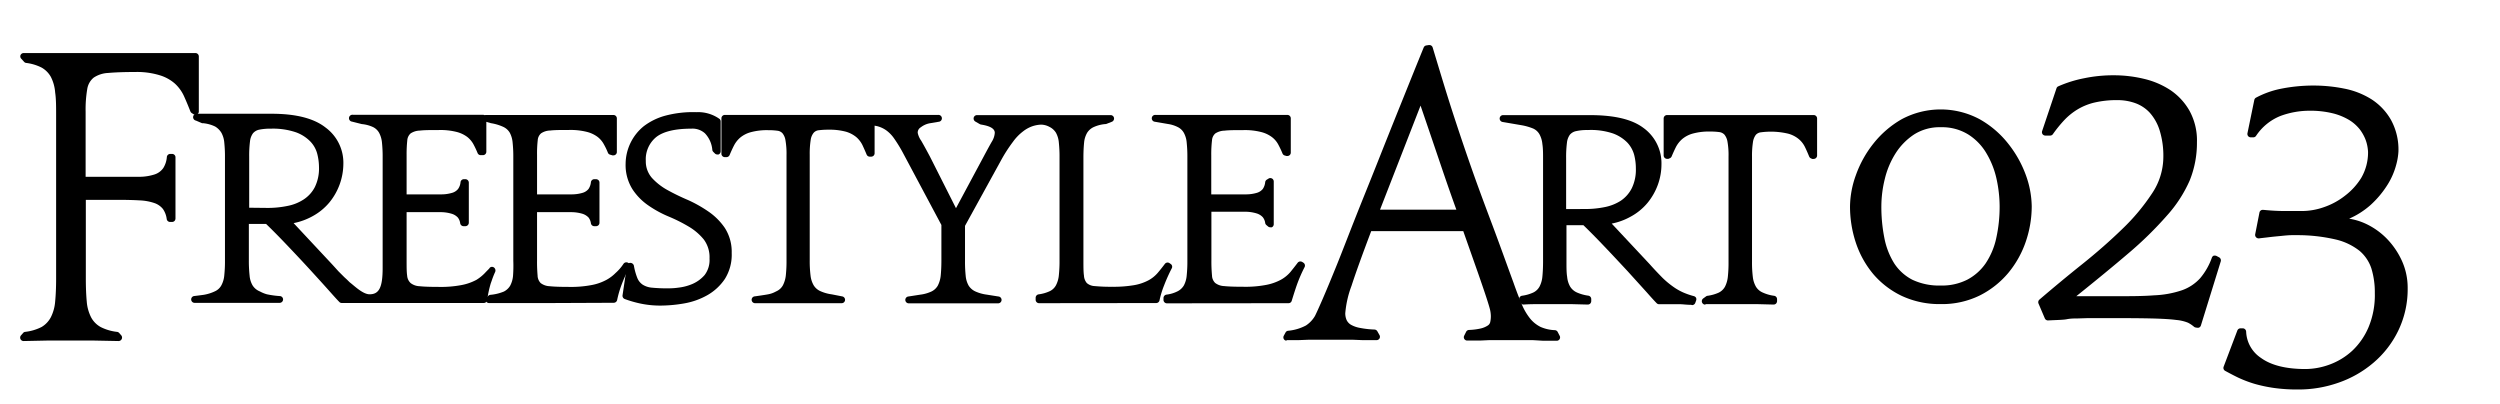 <svg data-name="レイヤー 1" xmlns="http://www.w3.org/2000/svg" width="365.28" height="59.03" viewBox="0 0 365.28 59.03"><path d="M80.44 44.28h-9.01A.5.5 0 0171 44a.51.51 0 01.11-.55l.24-.23a.54.54 0 01.27-.14 6.69 6.69 0 002-.48 2.24 2.24 0 00.93-.87 3.77 3.77 0 00.41-1.43 19.55 19.55 0 00.04-2.2V23a19.55 19.55 0 00-.1-2.17 3.77 3.77 0 00-.41-1.43 2.14 2.14 0 00-.93-.85 6.82 6.82 0 00-1.82-.55l-.85-.24a.49.49 0 01-.36-.55.5.5 0 01.47-.41h18.63a.5.5 0 01.5.5v4.9a.48.48 0 01-.2.4.45.45 0 01-.3.1.36.36 0 01-.14 0l-.34-.1a.48.48 0 01-.33-.29 9.58 9.58 0 00-.58-1.21 3.41 3.41 0 00-.93-1.1 4.44 4.44 0 00-1.56-.73 9.72 9.72 0 00-2.6-.28c-1.16 0-2.09 0-2.75.08a2.49 2.49 0 00-1.34.41 1.45 1.45 0 00-.49 1 17.2 17.2 0 00-.1 2.16v5.76h5.14a5.61 5.61 0 001.53-.23 1.74 1.74 0 00.85-.56 2.12 2.12 0 00.35-1 .51.51 0 01.5-.43h.25a.55.55 0 01.36.15.5.5 0 01.14.35v5.86a.51.51 0 01-.14.36.55.55 0 01-.36.15h-.26a.5.5 0 01-.49-.42 1.81 1.81 0 00-.34-.84 2.11 2.11 0 00-.88-.55 5.81 5.81 0 00-1.53-.24h-5.12v7a22.2 22.2 0 00.08 2.27 1.61 1.61 0 00.45 1.09 2.32 2.32 0 001.32.46c.65.07 1.6.1 2.82.1a16 16 0 003.35-.28 7.37 7.37 0 002.12-.75 5.74 5.74 0 001.33-1 6.66 6.66 0 001.16-1.34.5.5 0 01.41-.22.53.53 0 01.46.25.48.48 0 010 .49 21 21 0 00-1.18 2.61 15.33 15.33 0 00-.62 2.16.51.51 0 01-.49.4z"/><path d="M96.48 44.65a14 14 0 01-2.82-.28 16.34 16.34 0 01-2.38-.68.51.51 0 01-.32-.54l.64-4.31a.49.49 0 01.49-.43.54.54 0 01.53.41 9.07 9.07 0 00.49 1.77 2.14 2.14 0 00.79 1 3 3 0 001.34.44 21.47 21.47 0 002.2.1c.39 0 1 0 1.66-.1a7.29 7.29 0 002.07-.54 5 5 0 001.78-1.3 3.61 3.61 0 00.72-2.41 4.34 4.34 0 00-.83-2.78 8.24 8.24 0 00-2.19-1.88 23.1 23.1 0 00-2.9-1.46 16 16 0 01-3-1.63 8.55 8.55 0 01-2.34-2.38 6.64 6.64 0 01-1-3.72 7.15 7.15 0 012.64-5.48 9.12 9.12 0 013.09-1.53 15.7 15.7 0 014.61-.53 5.38 5.38 0 013.4 1 .49.49 0 01.15.36v4.36a.5.5 0 01-.31.46.41.41 0 01-.19 0 .47.47 0 01-.35-.15l-.23-.23a.5.5 0 01-.14-.27 4 4 0 00-1.08-2.44 2.71 2.71 0 00-2-.68c-2.35 0-4.07.41-5.11 1.22a4.19 4.19 0 00-1.53 3.49 3.65 3.65 0 00.9 2.49 8.84 8.84 0 002.25 1.76c.92.51 1.92 1 3 1.46a18.75 18.75 0 013 1.69 9.13 9.13 0 012.4 2.4 6.44 6.44 0 011 3.65 6.65 6.65 0 01-1 3.8 7.62 7.62 0 01-2.56 2.37 10.49 10.49 0 01-3.37 1.2 20.43 20.43 0 01-3.5.32z"/><path d="M151.82 44.3a.5.5 0 01-.5-.5v-.29a.51.51 0 01.42-.5 5.52 5.52 0 001.63-.46 2 2 0 00.92-.87 3.93 3.93 0 00.42-1.45 19.55 19.55 0 00.1-2.17V23a19.55 19.55 0 00-.1-2.17 3.6 3.6 0 00-.42-1.43 2.31 2.31 0 00-.95-.86 2.67 2.67 0 00-1.23-.33 4.62 4.62 0 00-1.25.23 4.71 4.71 0 00-1.37.75 7.08 7.08 0 00-1.49 1.54 21.69 21.69 0 00-1.77 2.76L141 33v5.1a19.84 19.84 0 00.1 2.21 3.5 3.5 0 00.43 1.42 2.27 2.27 0 001 .86 5.86 5.86 0 001.65.46l1.7.27a.5.5 0 01-.08 1h-12.98a.5.5 0 01-.08-1l1.74-.27a5.44 5.44 0 001.62-.46 2.12 2.12 0 00.93-.87 4.13 4.13 0 00.42-1.45c.06-.61.1-1.34.1-2.17v-5.23l-5.6-10.5a20.64 20.64 0 00-1.31-2.14 4.91 4.91 0 00-1.21-1.23 4 4 0 00-1.28-.57l-.36-.07v4a.51.51 0 01-.13.37.52.52 0 01-.36.16h-.22a.5.5 0 01-.46-.32c-.2-.48-.41-.95-.61-1.38a3.74 3.74 0 00-.9-1.16 4.26 4.26 0 00-1.52-.79 9.32 9.32 0 00-2.57-.29 10.64 10.64 0 00-1.39.08 1.13 1.13 0 00-.75.38 2.1 2.1 0 00-.43 1.05 13.13 13.13 0 00-.14 2.15v15.45a17.09 17.09 0 00.12 2.2 3.65 3.65 0 00.46 1.43 2.18 2.18 0 001 .86 6 6 0 001.65.46l1.53.3a.5.5 0 01.4.55.49.49 0 01-.49.44h-12.62a.5.5 0 01-.07-1s1.45-.2 1.9-.29a3.58 3.58 0 001.09-.37l.2-.1a2 2 0 00.92-.87 4.13 4.13 0 00.42-1.45 19.55 19.55 0 00.1-2.17v-15.4a11.33 11.33 0 00-.16-2.19 2.11 2.11 0 00-.44-1 1.19 1.19 0 00-.74-.36 9.66 9.66 0 00-1.33-.08 9 9 0 00-2.57.3 4.1 4.1 0 00-1.52.78 3.88 3.88 0 00-.92 1.17c-.22.43-.43.89-.63 1.37a.51.51 0 01-.46.32h-.24a.5.5 0 01-.5-.5v-5.17a.5.5 0 01.5-.5h31.17a.5.5 0 01.08 1l-1.24.21a3 3 0 00-1.38.6.89.89 0 00-.45.81 3 3 0 00.51 1.15c.37.64.78 1.39 1.26 2.29l3.82 7.57 4.06-7.57c.47-.88.86-1.6 1.17-2.14a2.77 2.77 0 00.44-1.3c0-.62-.69-1-2-1.21a.64.64 0 01-.18-.06l-.66-.38a.52.52 0 01-.24-.57.5.5 0 01.49-.37h19.51a.5.5 0 01.5.41.51.51 0 01-.31.56l-.87.34h-.12a5.2 5.2 0 00-1.63.42 2.22 2.22 0 00-1 .86 3.5 3.5 0 00-.44 1.42c-.06.6-.1 1.33-.1 2.17v15c0 1 0 1.74.08 2.27a1.82 1.82 0 00.42 1.09 1.86 1.86 0 001.14.44 23.71 23.71 0 002.56.1 17.67 17.67 0 003.23-.24 7 7 0 002.05-.69 4.74 4.74 0 001.36-1.08c.35-.41.7-.85 1.06-1.33a.51.51 0 01.4-.2.49.49 0 01.28.09l.16.11a.48.48 0 01.17.64 24.8 24.8 0 00-1.13 2.52 12.92 12.92 0 00-.66 2.17.5.5 0 01-.49.39z"/><path d="M170.5 44.32a.5.5 0 01-.5-.5v-.27a.51.51 0 01.42-.5 4.87 4.87 0 001.62-.48 2.21 2.21 0 00.94-.87 3.77 3.77 0 00.41-1.43 19.55 19.55 0 00.1-2.17V23a19.55 19.55 0 00-.1-2.17 3.55 3.55 0 00-.42-1.43 2.06 2.06 0 00-.92-.85 4.59 4.59 0 00-1.38-.43l-1.92-.33a.5.5 0 01.08-1h19.27a.5.5 0 01.5.5v5a.49.49 0 01-.5.5.3.3 0 01-.13 0l-.25-.07a.5.5 0 01-.33-.29 13.79 13.79 0 00-.63-1.33 3.31 3.31 0 00-.93-1.08 4.41 4.41 0 00-1.57-.73 9.63 9.63 0 00-2.59-.28c-1.17 0-2.09 0-2.75.08a2.57 2.57 0 00-1.35.41 1.45 1.45 0 00-.48 1 16.86 16.86 0 00-.11 2.16v5.74h5.15a5.61 5.61 0 001.53-.23 1.74 1.74 0 00.85-.56 2.12 2.12 0 00.35-1 .51.51 0 01.22-.35l.26-.16a.43.43 0 01.27-.08.53.53 0 01.24.06.5.5 0 01.26.44v6.24a.49.49 0 01-.29.45.54.54 0 01-.21 0 .52.52 0 01-.32-.11l-.26-.22a.51.51 0 01-.17-.3 1.71 1.71 0 00-.35-.84 2 2 0 00-.88-.55 5.66 5.66 0 00-1.52-.25H177V38a21.78 21.78 0 00.09 2.27 1.57 1.57 0 00.46 1.07 2.31 2.31 0 001.31.46c.66.07 1.61.1 2.83.1a16 16 0 003.35-.28 7.48 7.48 0 002.12-.75 5 5 0 001.38-1.12c.34-.42.7-.87 1.06-1.35a.51.51 0 01.4-.2.57.57 0 01.28.08l.17.11a.5.5 0 01.16.65 21.37 21.37 0 00-1.13 2.61c-.32.91-.74 2.29-.74 2.29a.48.48 0 01-.47.36zm76.6.22c-.62 0-1.15-.08-1.57-.09h-3.13a.48.48 0 01-.35-.16c-.25-.25-.73-.77-1.46-1.6l-2.79-3.08c-1.07-1.15-2.2-2.36-3.37-3.59s-2.18-2.25-3.08-3.12h-2.47v5.35c0 .86 0 1.6.1 2.2a3.5 3.5 0 00.44 1.43 2.24 2.24 0 001 .86 6.22 6.22 0 001.65.46.5.5 0 01.43.49V44a.55.55 0 01-.15.36.52.52 0 01-.35.14l-2.28-.06h-4.99c-.71 0-1.32 0-2.12.06a.49.49 0 01-.45-.29l-.14-.29a.51.51 0 010-.45.5.5 0 01.37-.26 5.76 5.76 0 001.62-.46 2.07 2.07 0 00.93-.87 3.93 3.93 0 00.42-1.46c.06-.61.1-1.34.1-2.16V23.22c0-.82 0-1.55-.1-2.17a3.66 3.66 0 00-.42-1.42 2 2 0 00-.93-.85 8.2 8.2 0 00-1.73-.49l-2.74-.47a.51.51 0 01-.42-.54.5.5 0 01.5-.46h12.66c3.63 0 6.2.62 7.86 1.88a6.37 6.37 0 012.62 5.3 8.82 8.82 0 01-.53 3 9 9 0 01-1.53 2.67 8.35 8.35 0 01-2.47 2 9.28 9.28 0 01-2.74 1l5.55 5.93c.71.8 1.34 1.45 1.88 2a12.72 12.72 0 001.55 1.29 8.21 8.21 0 001.51.86 10.8 10.8 0 001.52.52.54.54 0 01.32.25.56.56 0 010 .4l-.12.33a.5.5 0 01-.47.33zm-15.51-14a14.28 14.28 0 002.88-.28 6.75 6.75 0 002.36-.94 4.83 4.83 0 001.59-1.81 6.19 6.19 0 00.6-2.89 8 8 0 00-.25-2 4.27 4.27 0 00-1-1.79 5.64 5.64 0 00-2.12-1.34A10.11 10.11 0 00232 19a7.27 7.27 0 00-1.72.16 1.61 1.61 0 00-.9.52 2.45 2.45 0 00-.43 1.17 16.47 16.47 0 00-.12 2.22v7.48zm17.57 13.97a.5.5 0 01-.29-.91l.4-.29a.43.43 0 01.22-.09 5.94 5.94 0 001.63-.46 2.1 2.1 0 00.92-.87 4.13 4.13 0 00.42-1.46 19.24 19.24 0 00.1-2.16V22.85a11.21 11.21 0 00-.16-2.18 2.21 2.21 0 00-.44-1 1.25 1.25 0 00-.74-.37 9.66 9.66 0 00-1.33-.08 9 9 0 00-2.57.3 4.11 4.11 0 00-1.52.79 4 4 0 00-.92 1.16q-.33.66-.63 1.38a.51.51 0 01-.27.27l-.21.09a.65.65 0 01-.19 0 .47.47 0 01-.28-.09.49.49 0 01-.22-.41v-5.4a.5.5 0 01.5-.5H265a.5.5 0 01.5.5v5.41a.5.5 0 01-.23.42.53.53 0 01-.27.08.54.54 0 01-.21 0l-.19-.08a.53.53 0 01-.26-.27c-.2-.49-.4-.95-.61-1.38a3.52 3.52 0 00-.9-1.16 4.11 4.11 0 00-1.52-.79 11 11 0 00-4-.21 1.17 1.17 0 00-.76.37 2.29 2.29 0 00-.42 1.05 13.22 13.22 0 00-.14 2.15v15.37a17.09 17.09 0 00.12 2.2 3.71 3.71 0 00.46 1.43 2.16 2.16 0 001 .85 5.82 5.82 0 001.66.47.5.5 0 01.42.49V44a.55.55 0 01-.15.36.52.52 0 01-.35.14l-2.3-.06h-7.63zM17.3 49.83l-3.53-.07H6.82l-3.36.07a.5.5 0 01-.39-.83l.31-.35a.43.43 0 01.3-.16 7 7 0 002.41-.72 3.59 3.59 0 001.34-1.42 6.13 6.13 0 00.63-2.3c.09-.93.14-2.06.14-3.33V16.85c0-1.27 0-2.4-.14-3.33a6 6 0 00-.62-2.27 3.55 3.55 0 00-1.35-1.37 6.82 6.82 0 00-2.31-.69.54.54 0 01-.29-.19l-.41-.45a.49.49 0 01-.08-.5.51.51 0 01.46-.3h25.09a.5.5 0 01.5.5v8a.48.48 0 01-.25.46.52.52 0 01-.25.07.46.46 0 01-.27-.09l-.28-.18a.53.53 0 01-.19-.25c-.31-.79-.62-1.54-.93-2.22a5.71 5.71 0 00-1.32-1.82A5.94 5.94 0 0023.35 11a11.3 11.3 0 00-3.61-.48c-1.63 0-2.95.05-3.93.14a4.12 4.12 0 00-2.13.69 2.68 2.68 0 00-.93 1.65 17.71 17.71 0 00-.24 3.32v9.51h8.01a7.32 7.32 0 002.12-.36 2.49 2.49 0 001.22-.92 3.56 3.56 0 00.52-1.62.5.5 0 01.5-.44h.26a.48.48 0 01.36.15.47.47 0 01.14.36v8.93a.53.53 0 01-.15.36.5.5 0 01-.35.14h-.28a.5.5 0 01-.5-.42 3.3 3.3 0 00-.55-1.47 2.71 2.71 0 00-1.25-.87 7.57 7.57 0 00-2.12-.39c-.86-.05-1.89-.08-3-.08h-4.9v11.52c0 1.31.05 2.45.14 3.39a6.07 6.07 0 00.65 2.29 3.51 3.51 0 001.39 1.39 7 7 0 002.38.7.47.47 0 01.31.16l.31.35a.51.51 0 01-.38.83z"/><path d="M188 49.78a.49.49 0 01-.42-.24.5.5 0 010-.49l.25-.46a.48.48 0 01.37-.26 6.94 6.94 0 002.61-.77 4.19 4.19 0 001.32-1.39c.18-.35.56-1.18 1.12-2.47s1.27-3 2.08-5 1.67-4.26 2.67-6.79 2.09-5.2 3.2-8 2.25-5.66 3.42-8.56 2.29-5.7 3.4-8.41a.49.49 0 01.38-.3l.38-.06h.07a.5.5 0 01.48.36c1 3.3 1.94 6.45 2.88 9.35s1.91 5.77 2.88 8.53 2 5.5 3 8.16 2 5.46 3.06 8.35c.41 1.17.81 2.21 1.18 3.08a8.69 8.69 0 001.22 2.11 4.63 4.63 0 001.55 1.25 5.71 5.71 0 002.09.47.49.49 0 01.41.27l.29.56a.49.49 0 01-.45.72h-1.92L224 49.7h-6.45l-1.31.06h-1.85a.49.49 0 01-.45-.72l.28-.56a.49.49 0 01.42-.27 9.21 9.21 0 001.73-.22 3.22 3.22 0 001-.42.81.81 0 00.37-.51 3.91 3.91 0 00.09-.92 4.58 4.58 0 00-.11-.86c-.08-.34-.26-.94-.53-1.77s-.69-2.06-1.23-3.61l-2.16-6.13h-13.45c-1.32 3.49-2.29 6.17-2.88 8a14.82 14.82 0 00-.91 4 2.47 2.47 0 00.2 1 1.62 1.62 0 00.63.68 4.19 4.19 0 001.37.47 13.13 13.13 0 002.08.23.52.52 0 01.41.26l.31.55a.5.5 0 010 .5.51.51 0 01-.43.24h-2l-1.46-.06h-6.48l-1.52.06h-1.71zm24.79-19.15c-.71-1.95-1.49-4.2-2.34-6.71s-1.8-5.31-2.89-8.49l-5.92 15.2zM50.93 44.27h-1a.48.48 0 01-.36-.16c-.25-.25-.74-.79-1.46-1.6s-1.73-1.92-2.79-3.08-2.2-2.37-3.37-3.6-2.16-2.23-3.07-3.11h-2.52v5.34a19.57 19.57 0 00.11 2.21 3.35 3.35 0 00.43 1.42 2.21 2.21 0 001 .86l.11.05a4.61 4.61 0 00.99.4 13.08 13.08 0 001.89.26.49.49 0 01.47.51.5.5 0 01-.5.48h-12.4a.5.5 0 01-.05-1s1-.12 1.39-.18a6.09 6.09 0 001.63-.52 2 2 0 00.92-.87 3.75 3.75 0 00.42-1.45 19.55 19.55 0 00.1-2.17V23a19.55 19.55 0 00-.1-2.17 3.6 3.6 0 00-.42-1.43 2.69 2.69 0 00-.91-.91 5.17 5.17 0 00-1.78-.49.35.35 0 01-.14 0l-.89-.38a.5.5 0 01.19-1h10.87c3.51 0 6.15.66 7.86 2a6.39 6.39 0 012.62 5.31 9 9 0 01-2.06 5.67 8.4 8.4 0 01-2.46 2 9.45 9.45 0 01-2.75 1l5.55 5.94c.37.4.7.77 1 1.1l.86.86.35.32.45.44C51.73 41.72 53 43 54 43c1.39 0 1.91-1 1.91-3.84V23a19.55 19.55 0 00-.1-2.17 3.77 3.77 0 00-.42-1.43 2.06 2.06 0 00-.92-.85 5.06 5.06 0 00-1.61-.42l-1.43-.36a.5.5 0 01.13-1h19a.51.51 0 01.5.5v4.9a.5.5 0 01-.48.5h-.34a.49.49 0 01-.46-.31 13.79 13.79 0 00-.63-1.33 3.54 3.54 0 00-.89-1.03 4.41 4.41 0 00-1.57-.73A9.68 9.68 0 0064.1 19c-1.17 0-2.09 0-2.75.08a2.57 2.57 0 00-1.35.41 1.5 1.5 0 00-.49 1 19.38 19.38 0 00-.1 2.16v5.75h5.15a5.47 5.47 0 001.52-.23 1.7 1.7 0 00.85-.56 2 2 0 00.36-1 .5.5 0 01.49-.43H68a.51.51 0 01.5.5v5.86a.51.51 0 01-.15.36.51.51 0 01-.35.15h-.26a.51.51 0 01-.5-.42 1.71 1.71 0 00-.34-.84 2 2 0 00-.88-.55 5.66 5.66 0 00-1.48-.24h-5.13v7c0 1 0 1.74.08 2.27a1.62 1.62 0 00.51 1.09 2.28 2.28 0 001.31.46c.66.07 1.61.1 2.83.1a16 16 0 003.35-.28 7.6 7.6 0 002.12-.75A6.29 6.29 0 0071 39.73l.49-.5a.43.43 0 01.39-.24.5.5 0 01.24.06.54.54 0 01.23.68 12.08 12.08 0 00-.51 1.3l-.13.36a15.3 15.3 0 00-.52 2.44.51.51 0 01-.5.44zM39.12 30.38a14.28 14.28 0 002.88-.29 6.56 6.56 0 002.36-.94A4.76 4.76 0 0046 27.34a6.17 6.17 0 00.61-2.88 8.15 8.15 0 00-.26-2 4.07 4.07 0 00-1-1.78 5.61 5.61 0 00-2.11-1.35 10.46 10.46 0 00-3.66-.53 7.93 7.93 0 00-1.72.15 1.61 1.61 0 00-.89.52 2.39 2.39 0 00-.44 1.17 16.58 16.58 0 00-.12 2.22v7.49zm244.43 14.05a13 13 0 01-5.69-1.2 12.6 12.6 0 01-4.15-3.18 14 14 0 01-2.54-4.56 16.79 16.79 0 01-.86-5.35 13.83 13.83 0 01.86-4.56 16 16 0 012.54-4.58 14.37 14.37 0 014.13-3.57 12.06 12.06 0 0111.43 0 14.1 14.1 0 014.16 3.57 16.33 16.33 0 012.57 4.58 13.88 13.88 0 01.86 4.56 16 16 0 01-.86 5.14 14.49 14.49 0 01-2.55 4.58 13.14 13.14 0 01-4.16 3.3 12.47 12.47 0 01-5.74 1.27zm0-25.84a6.92 6.92 0 00-3.9 1.07 9.26 9.26 0 00-2.7 2.77 12.34 12.34 0 00-1.56 3.73 16.67 16.67 0 00-.5 3.93 23.27 23.27 0 00.45 4.74 10.83 10.83 0 001.44 3.67 7 7 0 002.63 2.37 9.11 9.11 0 004.14.85 8.2 8.2 0 003.88-.85 7.51 7.51 0 002.69-2.38 10.65 10.65 0 001.55-3.67 21.19 21.19 0 00.5-4.73 19.06 19.06 0 00-.45-3.94 12.5 12.5 0 00-1.46-3.72 8.1 8.1 0 00-2.64-2.76 7.26 7.26 0 00-4.03-1.08zm37.35 29.27a.52.52 0 01-.33-.12 4.51 4.51 0 00-.88-.59 6 6 0 00-1.72-.4c-.83-.11-2-.18-3.59-.22s-3.71-.05-6.39-.05h-2.89l-1.56.05c-.45 0-1 0-1.55.11s-1.5.11-2.76.18a.5.5 0 01-.46-.31l-.92-2.16a.51.51 0 01.14-.58c2-1.71 4.09-3.45 6.22-5.15s4.12-3.45 5.89-5.17a29.94 29.94 0 004.34-5.19 9.61 9.61 0 001.65-5.24 12.56 12.56 0 00-.55-4 7 7 0 00-1.45-2.57 5.34 5.34 0 00-2.1-1.38 7.58 7.58 0 00-2.57-.44 14.22 14.22 0 00-3.33.34 8.69 8.69 0 00-2.51 1 9.3 9.3 0 00-2 1.62 19.12 19.12 0 00-1.62 2 .49.49 0 01-.41.22h-.7a.52.52 0 01-.41-.21.51.51 0 01-.06-.45l2.1-6.25a.46.46 0 01.27-.29 17.55 17.55 0 013.73-1.17 20.87 20.87 0 014.36-.44 18.75 18.75 0 014.42.52 12 12 0 013.88 1.66 9 9 0 012.77 3 9 9 0 011.09 4.6 14.65 14.65 0 01-1.05 5.57 19.12 19.12 0 01-3.3 5.11A53.13 53.13 0 01311 37c-2.14 1.83-4.71 3.94-7.63 6.28h5.47c2.3 0 4.28 0 5.9-.13a14.45 14.45 0 004.07-.74 6.5 6.5 0 002.66-1.76 9.57 9.57 0 001.71-3 .5.5 0 01.29-.3h.17a.48.48 0 01.24.06l.36.19a.51.51 0 01.24.59l-2.9 9.36a.5.5 0 01-.34.34h-.17a.3.3 0 01-.17-.03zm14.86 9.05a24.61 24.61 0 01-3.47-.22 21.27 21.27 0 01-2.85-.6 17.35 17.35 0 01-2.4-.91c-.67-.32-1.32-.67-1.93-1a.49.49 0 01-.21-.6l2-5.28a.51.51 0 01.47-.33h.32a.51.51 0 01.5.49 4.82 4.82 0 002.17 3.84c1.47 1.07 3.65 1.62 6.5 1.62a10.37 10.37 0 003.54-.66 9.93 9.93 0 003.28-2 10.15 10.15 0 002.38-3.42 12.13 12.13 0 00.93-5 11.88 11.88 0 00-.5-3.61 5.74 5.74 0 00-1.72-2.57 8.88 8.88 0 00-3.46-1.66 24.62 24.62 0 00-5.66-.64h-.79c-.43 0-.94.05-1.53.11s-1.2.11-1.83.19-1 .11-1.42.17H330a.52.52 0 01-.36-.16.51.51 0 01-.13-.44l.62-3.16a.49.49 0 01.49-.41h.05c1 .1 1.93.16 2.85.17s2 0 3 0a9.69 9.69 0 003-.55 10.36 10.36 0 003.08-1.66A9.64 9.64 0 00345 26a7.4 7.4 0 001-3.82 6 6 0 00-.08-.71 5.63 5.63 0 00-.33-1.18 6.31 6.31 0 00-.8-1.39 5.94 5.94 0 00-1.49-1.33 8.75 8.75 0 00-2.4-1 13.74 13.74 0 00-3.52-.39 12.24 12.24 0 00-4.17.76 7.72 7.72 0 00-3.58 2.92.49.49 0 01-.4.21h-.36a.53.53 0 01-.39-.18.53.53 0 01-.1-.42l1-4.86a.51.51 0 01.25-.34 13.28 13.28 0 013.48-1.27 24.16 24.16 0 015-.5 22.52 22.52 0 014.38.44 11.69 11.69 0 014 1.56 8.69 8.69 0 012.85 3 9 9 0 011.1 4.64 9.12 9.12 0 01-.31 1.88 10.61 10.61 0 01-1.22 2.87 14.11 14.11 0 01-2.54 3.06 11.85 11.85 0 01-3.13 2 9.35 9.35 0 012.29.68 10.52 10.52 0 013.14 2.17 11.44 11.44 0 012.25 3.25 9.54 9.54 0 01.87 4.05 13.94 13.94 0 01-1.36 6.18 14.3 14.3 0 01-3.64 4.72 15.8 15.8 0 01-5.12 2.92 17.58 17.58 0 01-5.91.99z"/></svg>